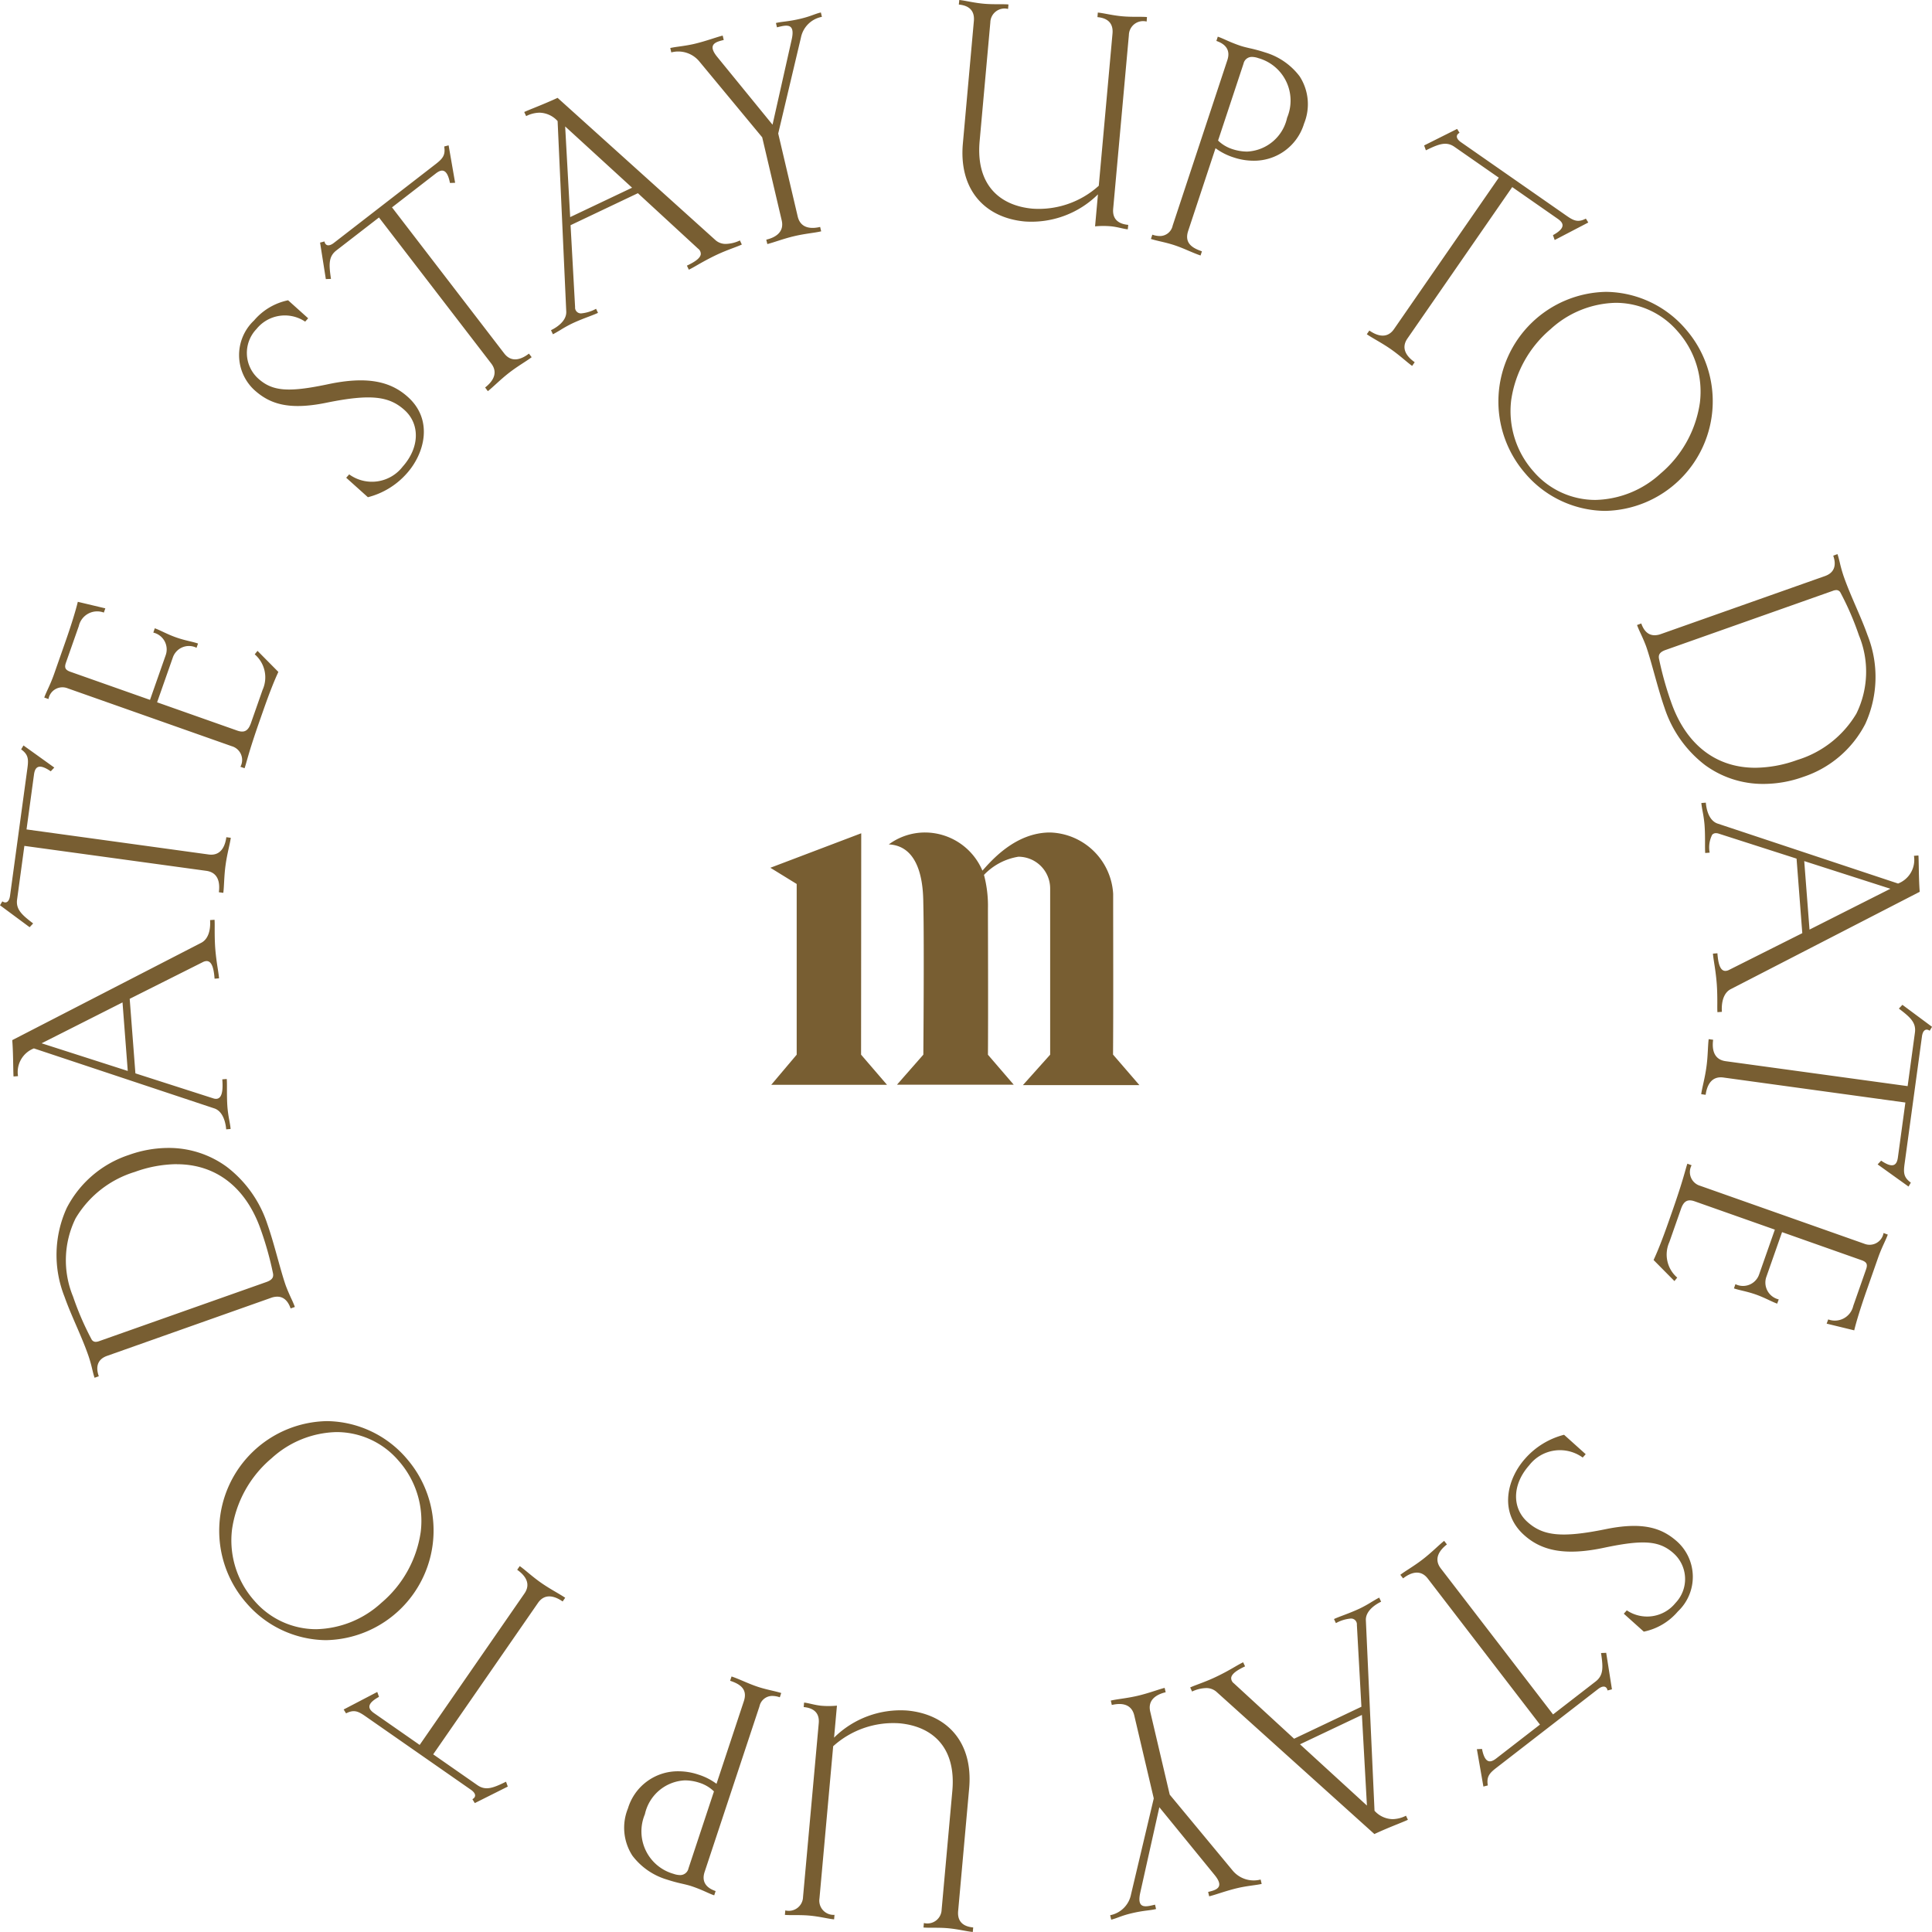 <svg xmlns="http://www.w3.org/2000/svg" width="123" height="123" viewBox="0 0 123 123">
  <g id="Group_31" data-name="Group 31" transform="translate(-625 -5319)">
    <g id="Group_5" data-name="Group 5" transform="translate(624.5 5319)">
      <g id="Group_51" data-name="Group 51" transform="translate(0 0)">
        <path id="Combined_Shape" data-name="Combined Shape" d="M60.361,122.761c-.35-.032-.679-.032-.967-.032-.227,0-.429,0-.6-.015l.025-.286a.906.906,0,0,0,1.13-.857l.681-7.557c.25-2.779-1.274-4.107-3.361-4.3a5.7,5.7,0,0,0-4.225,1.459l-.873,9.689a.907.907,0,0,0,.957,1.046l-.025.287c-.38-.034-.9-.178-1.566-.239-.35-.032-.679-.031-.967-.031-.228,0-.43,0-.6-.015l.026-.285a.906.906,0,0,0,1.129-.858l1-11.059c.076-.838-.58-.994-.958-1.028l.025-.285c.284.026.655.156,1.092.2a5.487,5.487,0,0,0,1-.006l-.184,2.038a6.022,6.022,0,0,1,4.649-1.727c2.542.23,4.217,2.014,3.951,4.964l-.7,7.8c-.077.856.578,1.012.958,1.046l-.026.287C61.548,122.966,61.025,122.822,60.361,122.761Zm10.318-.83a1.679,1.679,0,0,0,1.33-1.336l1.445-6.1-1.242-5.284c-.2-.838-.983-.77-1.428-.664l-.065-.279c.408-.1,1-.139,1.727-.31.687-.162,1.3-.4,1.7-.5l.066.278c-.446.105-1.179.4-.983,1.235l1.241,5.284,3.988,4.811a1.745,1.745,0,0,0,1.8.594l.066.279c-.353.083-.913.117-1.543.266-.742.175-1.406.431-1.8.523l-.065-.279c.5-.118,1.071-.273.411-1.079l-3.518-4.313L72.593,120.5c-.236,1.077.367.895.942.759l.065.279c-.408.1-.763.082-1.561.271-.668.158-.923.317-1.294.405Zm-25.212-1.266c-.161-.054-.322-.126-.509-.21a9.413,9.413,0,0,0-.922-.368c-.192-.064-.382-.108-.6-.159a10.063,10.063,0,0,1-.983-.268,4.29,4.29,0,0,1-2.191-1.519,3.264,3.264,0,0,1-.283-3.011,3.317,3.317,0,0,1,3.216-2.362,4.014,4.014,0,0,1,1.27.212,3.9,3.9,0,0,1,1.151.585l1.741-5.26c.265-.8-.293-1.105-.874-1.3l.09-.273c.26.086.5.191.761.3.276.118.562.24.89.35s.655.186.938.253c.223.052.416.1.574.15l-.09.272a1.494,1.494,0,0,0-.472-.086.831.831,0,0,0-.822.661L44.86,119.174c-.193.58.049,1,.7,1.22l-.09.271h0Zm-4.412-5.157A2.808,2.808,0,0,0,42.89,119.3a1.281,1.281,0,0,0,.4.076.538.538,0,0,0,.542-.427l1.622-4.9a2.33,2.33,0,0,0-.886-.537,3.047,3.047,0,0,0-.962-.166A2.737,2.737,0,0,0,41.056,115.508Zm46.451,1.261L77.436,107.7a.97.97,0,0,0-.662-.229,2.2,2.2,0,0,0-.88.22l-.121-.259c.139-.066.314-.131.517-.208.3-.114.683-.256,1.125-.466.507-.24.893-.462,1.2-.64.2-.117.378-.217.529-.289l.123.259c-.389.185-.841.432-.883.721a.411.411,0,0,0,.169.358l3.835,3.528,4.286-2.036-.289-5.213a.369.369,0,0,0-.406-.4,2.364,2.364,0,0,0-.929.29l-.122-.259c.155-.074.359-.152.6-.242.323-.123.688-.263,1.063-.44a7.994,7.994,0,0,0,.739-.412c.171-.1.332-.2.477-.271l.122.259c-.238.113-1.012.533-.971,1.2l.55,12.109a1.59,1.59,0,0,0,1.157.535,1.965,1.965,0,0,0,.847-.218l.122.259c-.136.065-.375.161-.653.274-.437.176-.982.4-1.471.629h0Zm-4.742-5.719,4.261,3.9-.319-5.769Zm-52.688,3.495c.262-.144.219-.383-.094-.6l-6.711-4.676c-.47-.328-.737-.444-1.239-.188l-.153-.247,2.139-1.116.111.311c-.823.451-.7.771-.305,1.044l2.894,2.017,6.671-9.641c.488-.707-.088-1.247-.463-1.509l.163-.235c.345.239.775.656,1.385,1.081.579.4,1.165.7,1.509.935l-.163.236c-.375-.261-1.082-.614-1.57.093l-6.671,9.64,2.816,1.962c.532.371,1.017.173,1.822-.22l.111.31-2.1,1.052Zm63.949-3.185.327-.013c.181.923.523.9.9.608l2.79-2.16L90.9,100.5c-.523-.681-1.211-.293-1.573-.013l-.175-.227c.332-.257.858-.544,1.445-1,.558-.432,1.012-.9,1.345-1.162l.175.228c-.362.28-.911.85-.387,1.53l7.145,9.292,2.714-2.1c.512-.4.472-.92.341-1.809l.328-.013.366,2.324-.28.073c-.058-.293-.3-.325-.6-.092l-6.47,5.01c-.453.35-.644.571-.553,1.128l-.281.072Zm-78.392-9.365a6.982,6.982,0,0,1,5.183-11.52,6.774,6.774,0,0,1,5.11,2.426,6.981,6.981,0,0,1-5.183,11.519A6.773,6.773,0,0,1,15.635,101.995Zm1.646-9.145a7.271,7.271,0,0,0-2.506,4.515,5.773,5.773,0,0,0,1.418,4.543,5.19,5.19,0,0,0,3.942,1.814,6.33,6.33,0,0,0,4.146-1.678,7.264,7.264,0,0,0,2.506-4.515,5.773,5.773,0,0,0-1.419-4.543,5.192,5.192,0,0,0-3.942-1.813A6.333,6.333,0,0,0,17.281,92.85Zm86.1,9.886.191-.214a2.319,2.319,0,0,0,3.1-.471,2.2,2.2,0,0,0-.121-3.16c-.895-.8-1.9-.883-4.377-.365-2.533.547-4.036.2-5.143-.8-1.633-1.466-1.062-3.6.068-4.863a4.927,4.927,0,0,1,2.479-1.519l1.377,1.237-.191.213a2.471,2.471,0,0,0-3.4.487c-1.105,1.239-1.1,2.728-.124,3.607s2.135,1.046,4.976.468c2.44-.5,3.625-.053,4.576.8a3.029,3.029,0,0,1,.03,4.438,3.858,3.858,0,0,1-2.168,1.284ZM6.021,87.716c-.056-.159-.1-.339-.15-.547a8.729,8.729,0,0,0-.247-.872c-.231-.661-.512-1.31-.784-1.938s-.523-1.21-.731-1.8A7.2,7.2,0,0,1,4.251,76.9a6.867,6.867,0,0,1,3.958-3.372,7.5,7.5,0,0,1,2.5-.445,6.243,6.243,0,0,1,3.734,1.207,7.551,7.551,0,0,1,2.584,3.658c.229.65.444,1.422.652,2.17.182.652.353,1.266.51,1.715.1.274.225.553.337.8.1.211.188.409.246.574l-.269.094c-.175-.5-.461-.749-.851-.749a1.179,1.179,0,0,0-.4.076L6.822,86.319c-.576.2-.76.654-.532,1.3l-.268.095h0Zm5.229-13.6a8.02,8.02,0,0,0-2.661.492,6.631,6.631,0,0,0-3.777,2.959,6.062,6.062,0,0,0-.161,4.979,18.451,18.451,0,0,0,1.178,2.724.3.3,0,0,0,.263.158.67.67,0,0,0,.221-.045l10.653-3.766c.415-.148.446-.343.418-.533a20.774,20.774,0,0,0-.782-2.8c-.942-2.686-2.843-4.164-5.351-4.164v0ZM116.293,84.269l.1-.27a1.2,1.2,0,0,0,1.593-.856l.815-2.326c.107-.307.061-.465-.28-.585l-5.067-1.789-1,2.848a1.1,1.1,0,0,0,.789,1.435l-.1.27c-.359-.127-.777-.375-1.352-.579-.593-.209-1.038-.266-1.4-.392l.094-.27a1.084,1.084,0,0,0,1.51-.622l1-2.849-5.1-1.8c-.449-.158-.7-.024-.875.481l-.74,2.11a1.934,1.934,0,0,0,.5,2.263l-.178.221-1.327-1.341c.249-.54.533-1.23.975-2.493l.209-.595c.727-2.074.84-2.683.967-3.044l.269.1a.911.911,0,0,0,.551,1.309l10.441,3.686a.9.9,0,0,0,1.228-.681l.27.1c-.126.361-.381.8-.621,1.483l-.733,2.092c-.379,1.083-.659,2-.782,2.521Zm3.245-10.138.224-.239c.774.53,1,.273,1.066-.2l.477-3.5L109.72,68.6c-.85-.116-1.068.644-1.13,1.1l-.283-.039c.056-.417.23-.991.331-1.73.1-.7.088-1.357.145-1.774l.284.039c-.062.454-.054,1.246.795,1.364l11.587,1.588.464-3.408c.088-.644-.308-.987-1.022-1.529l.225-.239,1.886,1.4-.149.249c-.247-.168-.439-.022-.491.357L121.254,74.1c-.077.568-.059.86.4,1.192l-.149.249ZM14.4,71.9h0c-.02-.264-.135-1.139-.771-1.339L2.158,66.746a1.617,1.617,0,0,0-1.011,1.766l-.285.022c-.011-.148-.015-.392-.021-.7C.833,67.358.823,66.765.78,66.22l12.036-6.2c.6-.316.579-1.184.558-1.443l.285-.02c.012.155.011.343.009.562,0,.325,0,.73.032,1.218.043.558.111,1,.166,1.349.036.235.067.436.079.6l-.284.022c-.04-.523-.132-1.122-.507-1.122a.552.552,0,0,0-.243.068L8.257,63.59l.364,4.745,4.955,1.591a.589.589,0,0,0,.174.031.318.318,0,0,0,.242-.1c.156-.168.207-.531.16-1.141l.284-.022c.014.17.013.389.013.642,0,.347,0,.741.031,1.156a8.055,8.055,0,0,0,.12.837c.036.2.069.385.082.546L14.4,71.9ZM2.649,66.421l5.485,1.761L7.8,63.818ZM109.34,64.446h0c-.012-.154-.01-.343-.008-.561,0-.325,0-.73-.033-1.219-.042-.556-.11-.994-.165-1.347-.036-.235-.067-.437-.08-.607l.284-.022c.04.523.133,1.122.507,1.122a.535.535,0,0,0,.243-.068l4.654-2.335-.365-4.745-4.955-1.591a.576.576,0,0,0-.173-.03.318.318,0,0,0-.243.1,1.781,1.781,0,0,0-.16,1.141l-.284.022c-.013-.171-.013-.39-.012-.643,0-.347,0-.74-.032-1.156a8.068,8.068,0,0,0-.119-.837c-.036-.2-.07-.386-.083-.547l.285-.022c.021.264.131,1.139.771,1.339l11.468,3.81a1.614,1.614,0,0,0,1.011-1.765l.285-.022c.012.149.016.4.022.7.008.475.018,1.067.06,1.613l-12.036,6.2c-.6.316-.578,1.184-.558,1.443l-.284.021Zm5.862-5.264,5.149-2.6-5.485-1.761ZM0,57.633l.149-.249c.247.168.439.022.49-.357L1.746,48.9c.077-.569.059-.86-.4-1.192l.149-.249,1.961,1.407-.225.239c-.773-.531-1-.273-1.066.2l-.476,3.5L13.28,54.4c.85.116,1.068-.644,1.13-1.1l.283.039c-.057.417-.23.991-.331,1.729-.1.7-.089,1.358-.146,1.775l-.283-.039c.061-.454.054-1.246-.8-1.363L1.552,53.853l-.463,3.408C1,57.9,1.4,58.249,2.11,58.791l-.224.239ZM108.553,48.71a7.549,7.549,0,0,1-2.585-3.658c-.228-.65-.444-1.424-.652-2.172-.181-.651-.353-1.264-.51-1.714-.1-.274-.224-.554-.338-.8-.1-.211-.187-.409-.246-.574l.269-.1c.175.5.461.75.851.75a1.179,1.179,0,0,0,.4-.076l10.438-3.689c.576-.2.76-.654.532-1.3l.269-.1c.057.16.1.339.151.548a8.954,8.954,0,0,0,.247.872c.232.661.513,1.31.784,1.938s.523,1.21.731,1.8a7.2,7.2,0,0,1-.142,5.656,6.864,6.864,0,0,1-3.958,3.372,7.5,7.5,0,0,1-2.5.445A6.243,6.243,0,0,1,108.553,48.71Zm8.133-11.094-10.653,3.766c-.414.148-.445.343-.418.533a20.979,20.979,0,0,0,.782,2.8c.943,2.686,2.844,4.164,5.352,4.164a8.011,8.011,0,0,0,2.661-.492,6.63,6.63,0,0,0,3.778-2.959,6.062,6.062,0,0,0,.16-4.979,18.251,18.251,0,0,0-1.178-2.724.294.294,0,0,0-.263-.158A.675.675,0,0,0,116.687,37.615Zm-101.38,11.2a.911.911,0,0,0-.551-1.309L4.315,43.824a.9.9,0,0,0-1.228.68l-.269-.095c.126-.361.381-.8.621-1.483l.733-2.092c.379-1.082.659-2,.782-2.52l1.752.416L6.611,39a1.2,1.2,0,0,0-1.593.856L4.2,42.183c-.107.307-.062.464.28.585L9.55,44.557l1-2.848a1.1,1.1,0,0,0-.789-1.435L9.854,40c.36.127.778.375,1.353.578.593.21,1.038.265,1.4.392l-.095.271a1.084,1.084,0,0,0-1.51.622l-1,2.849,5.1,1.8c.449.158.7.023.875-.481l.74-2.11a1.934,1.934,0,0,0-.5-2.263l.178-.221,1.327,1.341c-.25.54-.533,1.23-.975,2.493l-.209.595c-.727,2.074-.84,2.683-.967,3.043ZM97.072,30.1a6.981,6.981,0,0,1,5.183-11.519,6.774,6.774,0,0,1,5.109,2.426,6.981,6.981,0,0,1-5.183,11.519A6.766,6.766,0,0,1,97.072,30.1Zm5.791-10.821a6.337,6.337,0,0,0-4.146,1.677,7.277,7.277,0,0,0-2.507,4.516,5.774,5.774,0,0,0,1.42,4.542,5.188,5.188,0,0,0,3.941,1.814,6.33,6.33,0,0,0,4.146-1.678,7.262,7.262,0,0,0,2.506-4.514,5.774,5.774,0,0,0-1.419-4.544,5.19,5.19,0,0,0-3.941-1.813h0ZM22.041,30.415l.19-.214a2.47,2.47,0,0,0,3.4-.487c1.105-1.239,1.1-2.728.124-3.607s-2.135-1.045-4.976-.467c-2.44.5-3.625.052-4.576-.8a3.029,3.029,0,0,1-.029-4.438,3.861,3.861,0,0,1,2.168-1.285l1.277,1.147-.191.213a2.319,2.319,0,0,0-3.1.471,2.2,2.2,0,0,0,.121,3.161c.895.8,1.9.882,4.377.365,2.533-.547,4.036-.2,5.143.8,1.632,1.465,1.062,3.6-.068,4.863a4.924,4.924,0,0,1-2.479,1.518Zm8.844-5.746c.362-.28.91-.85.386-1.531l-7.144-9.292-2.715,2.1c-.512.4-.471.921-.341,1.81l-.327.012-.367-2.323.281-.073c.058.293.3.325.6.091l6.47-5.009c.452-.35.643-.571.552-1.128l.281-.073.414,2.384-.328.012c-.18-.922-.523-.9-.9-.607l-2.79,2.16L32.1,22.5c.524.68,1.212.292,1.574.013l.174.227c-.331.257-.857.544-1.445,1-.557.433-1.013.905-1.344,1.163Zm57.64-2.455c-.579-.4-1.165-.695-1.508-.935l.162-.235c.376.261,1.083.614,1.571-.093l6.67-9.64L92.6,9.35c-.532-.371-1.016-.173-1.822.22l-.111-.31,2.1-1.052.154.247c-.262.143-.219.382.094.6l6.711,4.676c.469.328.737.444,1.238.188l.154.247-2.14,1.115-.11-.31c.822-.451.7-.771.3-1.044l-2.893-2.017-6.671,9.641c-.489.706.087,1.247.463,1.509l-.164.235C89.567,23.057,89.136,22.64,88.526,22.215ZM35.2,21.279h0l-.121-.258c.238-.113,1.012-.532.971-1.2L35.5,7.708a1.6,1.6,0,0,0-1.157-.534,1.957,1.957,0,0,0-.846.218l-.122-.26c.137-.065.377-.162.656-.275.436-.176.98-.4,1.468-.627L45.564,15.3a.966.966,0,0,0,.661.228,2.2,2.2,0,0,0,.881-.22l.122.26c-.139.066-.316.132-.519.209-.3.113-.681.256-1.122.464-.5.24-.89.461-1.2.638-.2.117-.381.219-.533.291l-.122-.258c.389-.184.84-.432.882-.721a.407.407,0,0,0-.168-.358L40.611,12.3l-4.286,2.037.288,5.213a.369.369,0,0,0,.405.4,2.414,2.414,0,0,0,.931-.291l.122.259c-.154.074-.358.151-.594.241-.324.123-.69.264-1.066.442a7.913,7.913,0,0,0-.735.41c-.172.1-.334.2-.48.273Zm1.1-7.457,3.942-1.872-4.261-3.9Zm40.136,2.445c-.26-.087-.5-.191-.76-.3-.276-.119-.562-.241-.891-.351s-.656-.187-.939-.253c-.222-.052-.415-.1-.573-.15l.09-.273a1.506,1.506,0,0,0,.473.087.831.831,0,0,0,.821-.662L78.14,3.826c.193-.581-.049-1-.7-1.22l.09-.272c.163.055.326.127.514.211a9.535,9.535,0,0,0,.92.367c.192.064.382.108.6.159a10.07,10.07,0,0,1,.984.268A4.287,4.287,0,0,1,82.74,4.859a3.263,3.263,0,0,1,.282,3.011,3.319,3.319,0,0,1-3.216,2.362,4.01,4.01,0,0,1-1.27-.211,3.946,3.946,0,0,1-1.15-.585L75.645,14.7c-.264.8.294,1.1.875,1.3l-.089.272h0ZM79.17,4.048l-1.622,4.9a2.329,2.329,0,0,0,.886.537,3.05,3.05,0,0,0,.963.165,2.735,2.735,0,0,0,2.547-2.157A2.807,2.807,0,0,0,80.109,3.7a1.25,1.25,0,0,0-.4-.076A.538.538,0,0,0,79.17,4.048ZM48.784,15.259c.445-.105,1.179-.4.982-1.234L48.525,8.742,44.538,3.93a1.742,1.742,0,0,0-1.8-.594l-.066-.279c.352-.084.912-.118,1.543-.266.741-.176,1.406-.431,1.795-.524l.066.279c-.5.119-1.071.273-.412,1.079l3.519,4.314L50.406,2.5c.236-1.077-.366-.9-.941-.76L49.4,1.465c.408-.1.763-.083,1.561-.271.668-.158.924-.317,1.3-.4l.065.279A1.677,1.677,0,0,0,50.99,2.4L49.545,8.5l1.241,5.284c.2.837.984.769,1.428.664l.066.279c-.408.1-1,.139-1.728.311-.686.162-1.294.4-1.7.5Zm21.928-.853a5.578,5.578,0,0,0-.995.005l.184-2.037a6.024,6.024,0,0,1-4.65,1.727c-2.542-.23-4.216-2.014-3.95-4.964l.7-7.8c.077-.857-.578-1.012-.957-1.046L61.072,0c.38.034.9.178,1.566.238.348.031.678.031.966.031.228,0,.43,0,.6.016l-.026.285a.906.906,0,0,0-1.129.857l-.681,7.557c-.251,2.779,1.273,4.108,3.361,4.3a5.7,5.7,0,0,0,4.224-1.458l.874-9.689c.077-.857-.578-1.012-.958-1.047L69.893.8c.379.034.9.178,1.565.238.626.057,1.185.012,1.564.048L73,1.372a.907.907,0,0,0-1.13.857l-1,11.06c-.076.838.58.993.959,1.027L71.8,14.6C71.519,14.575,71.148,14.446,70.712,14.406Z" transform="translate(0.5)" fill="#785e32"/>
      </g>
      <g id="Group_4" data-name="Group 4" transform="translate(49.545 53)">
        <path id="Combined_Shape-2" data-name="Combined Shape" d="M16.078,16.084l1.735-1.939V4.37c0-.133,0-.645,0-.805a2.024,2.024,0,0,0-2.021-2.022A3.867,3.867,0,0,0,13.6,2.7a7.7,7.7,0,0,1,.252,2.15c0,1.057.021,6.494,0,9.3l1.642,1.908H8.06l1.679-1.914s.058-7.073,0-9.57c-.014-.652.032-3.711-2.2-3.815h0A3.888,3.888,0,0,1,9.859,0,3.979,3.979,0,0,1,13.5,2.429C14.059,1.809,15.589,0,17.809,0a4.148,4.148,0,0,1,4.015,3.907c0,3,.016,7.231-.008,10.233,0,0,1.247,1.443,1.678,1.944ZM.055,16.065l1.621-1.92,0-10.867L0,2.246,5.785.05c0,.772-.01,14.095-.01,14.095l1.652,1.92Z" transform="translate(0 0)" fill="#785e32"/>
      </g>
    </g>
  </g>
</svg>
